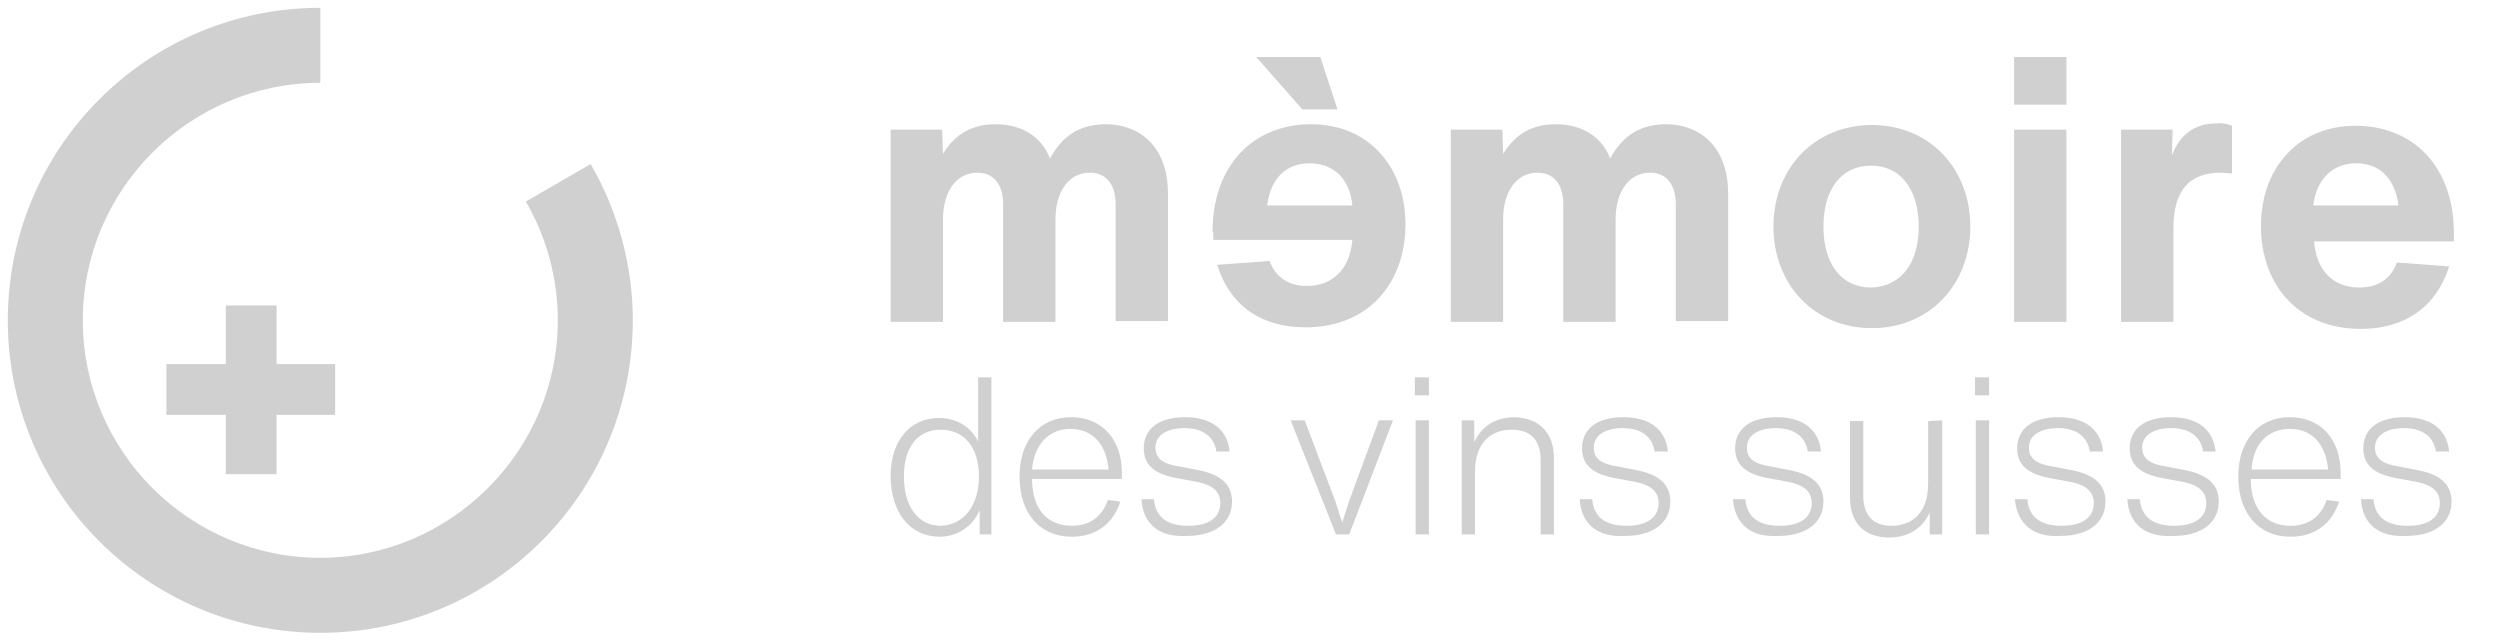 <svg xmlns="http://www.w3.org/2000/svg" xmlns:xlink="http://www.w3.org/1999/xlink" id="Ebene_1" x="0px" y="0px" viewBox="0 0 320 82" style="enable-background:new 0 0 320 82;" xml:space="preserve"><style type="text/css">	.st0{fill:#D0D0D0;}</style><g>	<path class="st0" d="M126.9,48.3v20.1h-1.5v-3.1c-0.8,1.9-2.7,3.4-5.1,3.4c-3.9,0-6.3-3.2-6.3-7.8c0-4.5,2.5-7.4,6.2-7.4  c2.3,0,4.1,1.2,5,3v-8.2C125.2,48.3,126.9,48.3,126.9,48.3z M125.3,61c0-3.9-2-6-4.9-6s-4.7,2.2-4.7,6c0,3.8,1.8,6.3,4.7,6.3  C123.3,67.2,125.3,64.8,125.3,61z"></path>	<path class="st0" d="M143.6,61.3h-11.5c0,3.8,1.9,6,5.1,6c2.6,0,4-1.5,4.6-3.3l1.6,0.2c-0.8,2.6-2.9,4.5-6.2,4.5  c-4.2,0-6.7-3.1-6.7-7.7c0-4.5,2.5-7.6,6.6-7.6c4,0,6.5,2.9,6.5,7.1L143.6,61.3L143.6,61.3z M132.1,60.1h9.8  c-0.3-3.2-2-5.2-4.9-5.2C134.3,54.9,132.4,56.8,132.1,60.1z"></path>	<path class="st0" d="M146.1,63.9h1.6c0.2,2.3,1.7,3.4,4.4,3.4s4.1-1.1,4.1-2.9c0-1.5-1-2.3-2.9-2.7l-2.7-0.5  c-2.7-0.5-4.2-1.6-4.2-3.8c0-2.5,1.9-4,5.3-4c3.3,0,5.4,1.5,5.7,4.4h-1.7c-0.3-1.9-1.7-3-4.1-3c-2.2,0-3.7,0.9-3.7,2.5  c0,1.4,1,2.1,3,2.4l2.6,0.5c2.9,0.6,4.2,1.9,4.2,4c0,2.7-2.2,4.4-5.8,4.4C148.4,68.8,146.3,67.1,146.1,63.9z"></path>	<path class="st0" d="M178.3,53.8l-5.6,14.6H171l-5.8-14.6h1.8l3.9,10.3l0.9,2.8l0.9-2.8l3.8-10.3C176.5,53.8,178.3,53.8,178.3,53.8  z"></path>	<path class="st0" d="M181.1,48.3h1.8v2.3h-1.8V48.3z M181.2,53.8h1.7v14.6h-1.7V53.8z"></path>	<path class="st0" d="M198.9,58.6v9.8h-1.7v-9.5c0-2.5-1.2-3.9-3.7-3.9s-4.7,1.5-4.7,5.4v8h-1.7V53.8h1.6v2.8c0.9-2,2.7-3.2,5.2-3.2  C197,53.5,198.9,55.4,198.9,58.6z"></path>	<path class="st0" d="M202.2,63.9h1.6c0.2,2.3,1.7,3.4,4.4,3.4s4.1-1.1,4.1-2.9c0-1.5-1-2.3-2.9-2.7l-2.7-0.5  c-2.7-0.5-4.2-1.6-4.2-3.8c0-2.5,1.9-4,5.3-4c3.3,0,5.4,1.5,5.7,4.4h-1.7c-0.3-1.9-1.7-3-4.1-3c-2.2,0-3.7,0.9-3.7,2.5  c0,1.4,1,2.1,3,2.4l2.6,0.5c2.9,0.6,4.2,1.9,4.2,4c0,2.7-2.2,4.4-5.8,4.4C204.5,68.8,202.4,67.1,202.2,63.9z"></path>	<path class="st0" d="M221.8,63.9h1.6c0.2,2.3,1.7,3.4,4.4,3.4s4.1-1.1,4.1-2.9c0-1.5-1-2.3-2.9-2.7l-2.7-0.5  c-2.7-0.5-4.2-1.6-4.2-3.8c0-2.5,1.9-4,5.3-4c3.3,0,5.4,1.5,5.7,4.4h-1.7c-0.3-1.9-1.7-3-4.1-3c-2.2,0-3.7,0.9-3.7,2.5  c0,1.4,1,2.1,3,2.4l2.6,0.5c2.9,0.6,4.2,1.9,4.2,4c0,2.7-2.2,4.4-5.8,4.4C224.1,68.8,222.1,67.1,221.8,63.9z"></path>	<path class="st0" d="M248.6,53.8v14.6H247v-2.8c-0.9,2-2.7,3.2-5.2,3.2c-3.2,0-5-1.9-5-5.1v-9.8h1.7v9.5c0,2.5,1.2,3.9,3.6,3.9  c2.5,0,4.7-1.5,4.7-5.4v-8L248.6,53.8L248.6,53.8z"></path>	<path class="st0" d="M252.8,48.3h1.8v2.3h-1.8V48.3z M252.9,53.8h1.7v14.6h-1.7V53.8z"></path>	<path class="st0" d="M257.9,63.9h1.6c0.2,2.3,1.7,3.4,4.4,3.4c2.7,0,4.1-1.1,4.1-2.9c0-1.5-1-2.3-2.9-2.7l-2.7-0.5  c-2.7-0.5-4.2-1.6-4.2-3.8c0-2.5,1.9-4,5.3-4c3.3,0,5.4,1.5,5.7,4.4h-1.7c-0.3-1.9-1.7-3-4.1-3c-2.2,0-3.7,0.9-3.7,2.5  c0,1.4,1,2.1,3,2.4l2.6,0.5c2.9,0.6,4.2,1.9,4.2,4c0,2.7-2.2,4.4-5.8,4.4C260.3,68.8,258.2,67.1,257.9,63.9z"></path>	<path class="st0" d="M272.3,63.9h1.6c0.2,2.3,1.7,3.4,4.4,3.4c2.7,0,4.1-1.1,4.1-2.9c0-1.5-1-2.3-2.9-2.7l-2.7-0.5  c-2.7-0.5-4.2-1.6-4.2-3.8c0-2.5,1.9-4,5.3-4c3.3,0,5.4,1.5,5.7,4.4H282c-0.3-1.9-1.7-3-4.1-3c-2.2,0-3.7,0.9-3.7,2.5  c0,1.4,1,2.1,3,2.4l2.6,0.5c2.9,0.6,4.2,1.9,4.2,4c0,2.7-2.2,4.4-5.8,4.4C274.6,68.8,272.5,67.1,272.3,63.9z"></path>	<path class="st0" d="M299.6,61.3h-11.5c0,3.8,1.9,6,5.1,6c2.6,0,4-1.5,4.6-3.3l1.6,0.2c-0.8,2.6-2.9,4.5-6.2,4.5  c-4.2,0-6.7-3.1-6.7-7.7c0-4.5,2.5-7.6,6.6-7.6c4,0,6.5,2.9,6.5,7.1V61.3z M288.2,60.1h9.8c-0.3-3.2-2-5.2-4.9-5.2  C290.3,54.9,288.4,56.8,288.2,60.1z"></path>	<path class="st0" d="M302.2,63.9h1.6c0.2,2.3,1.7,3.4,4.4,3.4c2.7,0,4.1-1.1,4.1-2.9c0-1.5-1-2.3-2.9-2.7l-2.7-0.5  c-2.7-0.5-4.2-1.6-4.2-3.8c0-2.5,1.9-4,5.3-4c3.3,0,5.4,1.5,5.7,4.4h-1.7c-0.3-1.9-1.7-3-4.1-3c-2.2,0-3.7,0.9-3.7,2.5  c0,1.4,1,2.1,3,2.4l2.6,0.5c2.9,0.6,4.2,1.9,4.2,4c0,2.7-2.2,4.4-5.8,4.4C304.5,68.8,302.4,67.1,302.2,63.9z"></path></g><g>	<path class="st0" d="M149.5,24.7v16.4h-6.7v-15c0-2.2-1-4-3.3-4c-2.6,0-4.4,2.3-4.4,6v13.1h-6.7V26.1c0-2.2-1-4-3.3-4  c-2.6,0-4.4,2.3-4.4,6v13.1H114V16.6h6.6l0.1,3.1c1.5-2.5,3.7-3.8,6.7-3.8c3.5,0,6,1.7,7,4.4c1.6-3,3.9-4.4,7.2-4.4  C146.7,16,149.5,19.6,149.5,24.7z"></path>	<path class="st0" d="M155.2,29.7c0-8.6,5.3-13.8,12.6-13.8c7.5,0,12.1,5.6,12.1,12.8c0,7.5-4.7,13.2-12.8,13.2  c-5.5,0-9.6-2.6-11.3-8l6.7-0.5c0.8,2.1,2.4,3.2,4.8,3.2c3.3,0,5.5-2.2,5.8-5.9h-17.8v-1H155.2z M167.6,20.9c-3,0-5,2-5.4,5.4h10.9  C172.8,22.9,170.7,20.9,167.6,20.9z M160.8,7.3h8.2l2.2,6.7h-4.5L160.8,7.3z"></path>	<path class="st0" d="M221.2,24.7v16.4h-6.7v-15c0-2.2-1-4-3.3-4c-2.6,0-4.4,2.3-4.4,6v13.1h-6.7V26.1c0-2.2-1-4-3.3-4  c-2.6,0-4.4,2.3-4.4,6v13.1h-6.7V16.6h6.6l0.1,3.1c1.5-2.5,3.7-3.8,6.7-3.8c3.5,0,6,1.7,7,4.4c1.6-3,3.9-4.4,7.2-4.4  C218.4,16,221.2,19.6,221.2,24.7z"></path>	<path class="st0" d="M227,29c0-7.4,5.2-13,12.6-13c7.4,0,12.6,5.6,12.6,13s-5.2,13-12.6,13S227,36.4,227,29z M245.6,29  c0-4.7-2.3-7.8-6.1-7.8s-6.1,3-6.1,7.8s2.3,7.8,6.1,7.8C243.3,36.7,245.6,33.7,245.6,29z"></path>	<path class="st0" d="M257.8,7.3h6.7v6.1h-6.7V7.3z M257.8,16.6h6.7v24.6h-6.7V16.6z"></path>	<path class="st0" d="M285.7,16.1v6.1c-0.5,0-0.9-0.1-1.4-0.1c-4.1,0-6.1,2.3-6.1,7.1v12h-6.7V16.6h6.6l-0.1,3.3  c1-2.7,3-4.1,5.6-4.1C284.3,15.7,285,15.8,285.7,16.1z"></path>	<path class="st0" d="M314,30.9h-17.8c0.3,3.7,2.4,5.9,5.8,5.9c2.3,0,4-1,4.8-3.2l6.7,0.5c-1.7,5.3-5.8,8-11.3,8  c-8.1,0-12.8-5.7-12.8-13.2c0-7.2,4.6-12.8,12.1-12.8c7.3,0,12.6,5.1,12.6,13.8v1H314z M296.1,26.3H307c-0.4-3.4-2.4-5.4-5.4-5.4  S296.5,22.9,296.1,26.3z"></path></g><path class="st0" d="M41,81C18.9,81,1,63.1,1,41S18.9,1,41,1v9.6c-16.7,0-30.4,13.6-30.4,30.4S24.3,71.4,41,71.4S71.4,57.7,71.4,41 c0-5.3-1.4-10.6-4.1-15.2l8.3-4.8c3.5,6,5.4,13,5.4,20C81,63.1,63.1,81,41,81z"></path><g>	<g>		<rect x="21.3" y="46.6" class="st0" width="21.6" height="6.5"></rect>	</g>	<g>		<rect x="28.9" y="39.1" class="st0" width="6.5" height="21.6"></rect>	</g></g></svg>